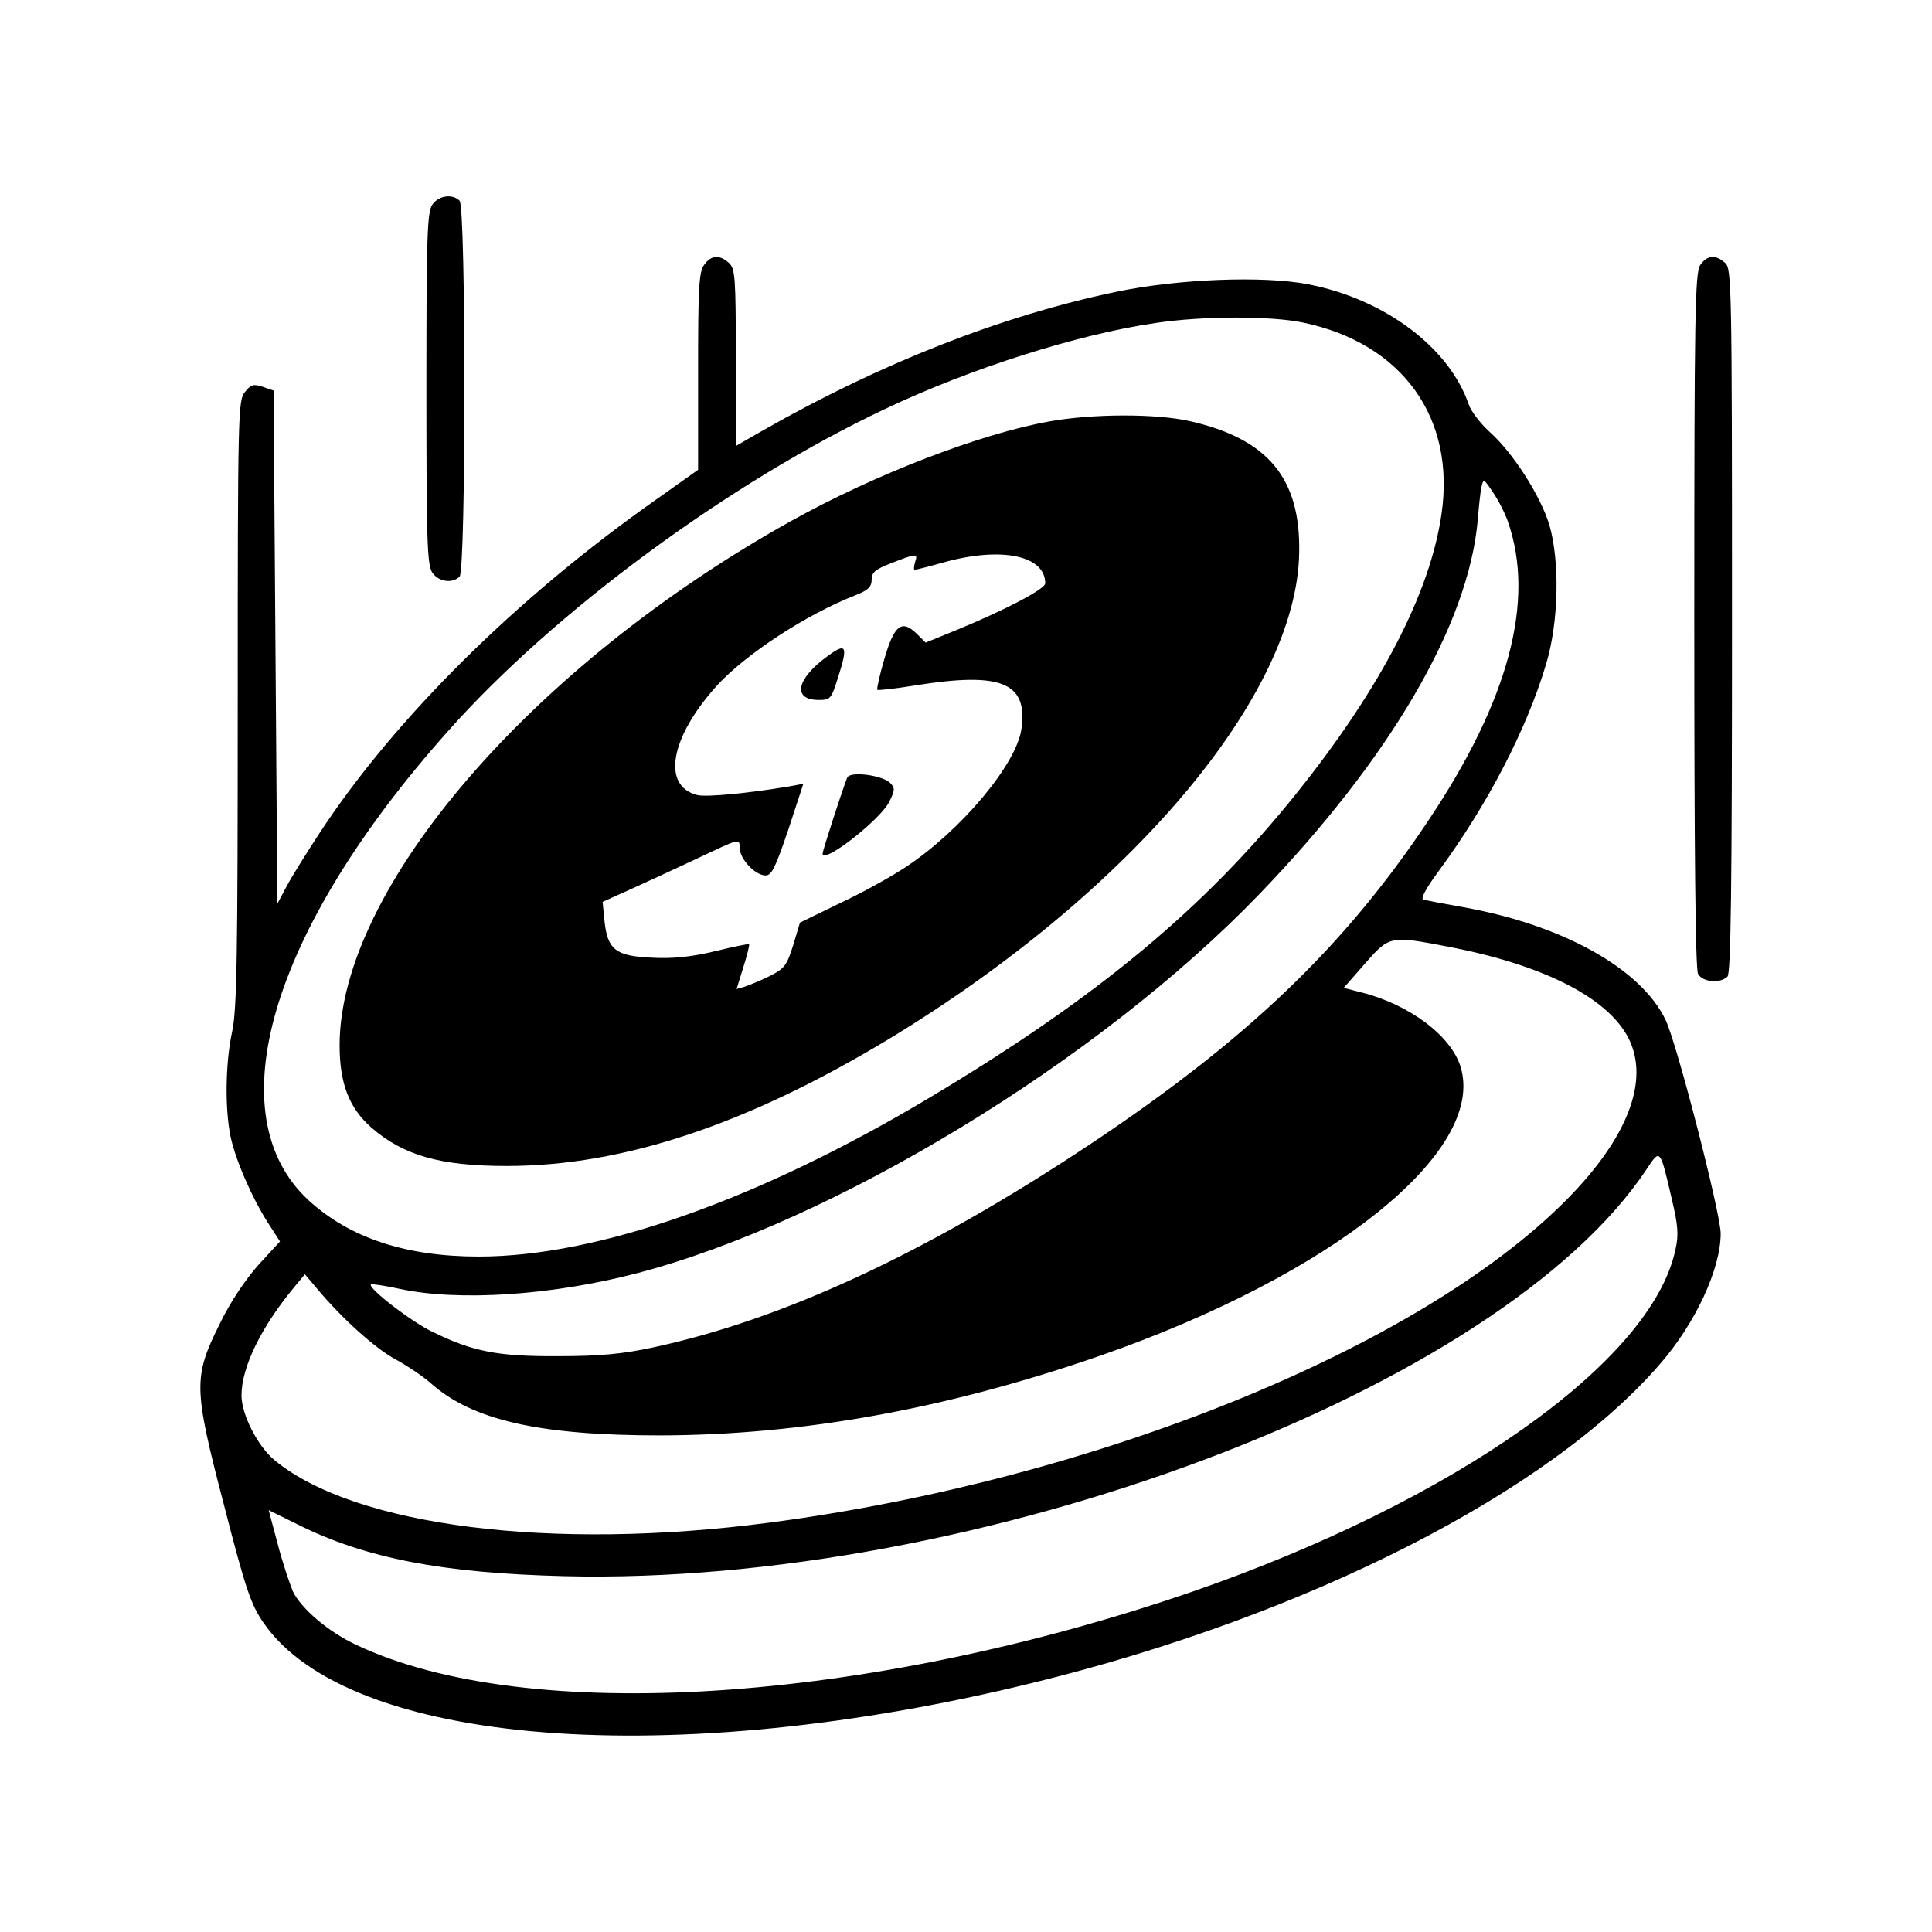 <svg version="1.0" xmlns="http://www.w3.org/2000/svg" width="682.667" height="682.667" viewBox="0 0 512 512"><path d="M114.6 54.2c-1.4 2-1.6 8.3-1.6 48.8s.2 46.8 1.6 48.8c1.7 2.4 5.3 2.9 7.2 1 1.7-1.7 1.7-97.9 0-99.6-1.9-1.9-5.5-1.4-7.2 1z"/><path d="M186.6 70.2c-1.4 1.9-1.6 6.3-1.6 28.3v26l-11 7.8c-37 26-69.3 58-89.2 88.3-3.6 5.5-7.6 11.9-8.9 14.4l-2.4 4.5-.5-68-.5-68-2.9-1c-2.4-.8-3.1-.6-4.7 1.4-1.8 2.2-1.9 5.3-1.9 82.5 0 67-.2 81.2-1.5 87.1-1.8 8.4-1.9 20.4-.4 27.7 1.3 6.2 5.7 16.3 10 23l3.1 4.8-5.7 6.2c-3.4 3.8-7.5 9.9-10.2 15.5-7.1 14.3-7.1 16.9 1.1 48.3 5.7 22.2 7.1 26.2 10.4 31 22.5 32.8 108.4 39.5 204.2 15.9 72.5-17.8 136.5-50.4 165.9-84.4 9.4-10.8 16.1-25.2 16.1-34.6 0-5.3-11.6-50.4-14.6-56.6-6.5-13.6-27.3-25.2-53.7-29.9-5.1-.9-9.8-1.8-10.5-2-.8-.2.7-3 4.1-7.6 12.8-17.4 23.2-37.3 28.4-54.7 3.4-11.2 3.7-27.3.9-37-2.4-7.8-9.7-19.2-15.8-24.6-2.4-2.2-5-5.5-5.6-7.4-5.2-15-22.1-27.7-42.2-31.7-11.9-2.4-35-1.5-51.5 2-30.4 6.4-62.1 18.9-93.2 36.6l-7.3 4.2V94.7c0-21.4-.2-23.5-1.8-25-2.5-2.3-4.8-2.1-6.6.5zm158.8 15.3c26.2 5.5 40.4 25.2 36.6 50.8-3 20.8-16.1 46.1-38.3 73.8-24.4 30.5-52.7 54.1-97.2 80.7-45.3 27.1-88 42.2-119.6 42.2-19.3 0-34.1-4.9-45-14.8-24.7-22.6-10.4-71.4 36.7-124.3 28.2-31.8 74.5-65.9 115.9-85.5 23-10.9 51.2-19.8 71.7-22.8 12.6-1.9 30.7-1.9 39.2-.1zm54.2 52.7c7.3 20.9.3 47.3-21.1 79.3-22.4 33.6-48.2 58.2-90 86-43.1 28.6-81 46.2-115.5 53.6-7.9 1.7-14 2.3-25 2.3-16.1.1-22.7-1.2-33.5-6.5-5.6-2.7-17.1-11.6-16.2-12.5.2-.2 3.7.3 7.8 1.2 15.6 3.3 40 1.7 62.4-4.1 52.4-13.6 122.7-56.4 165.2-100.5 34.7-36 55.4-71.4 57.9-99 .3-3.6.7-7.6 1-8.9.5-2.3.6-2.3 3 1.3 1.4 2 3.2 5.5 4 7.8zM384.4 251c24.7 4.8 41.6 13.4 47.1 24 5.8 11.2-.1 26.6-16.5 43.1-39.2 39.4-125.1 74.1-211 85.4-57.8 7.6-109.9 1-131.2-16.5-4.5-3.7-8.8-12.1-8.8-17.2 0-7.6 5.4-18.5 14.4-29.2l2.4-2.9 3.3 3.9c6.6 7.9 15.6 16 21 18.8 2.9 1.6 7.1 4.4 9.1 6.2 11 9.8 28.8 13.8 60.8 13.8 37.6-.1 75.8-7 116.5-21.1 61.5-21.4 102.3-54 95.6-76.5-2.5-8.3-13.6-16.6-26.3-19.8l-4.7-1.2 5.6-6.4c6.6-7.5 6.6-7.5 22.7-4.4zm58.7 67c1.6 6.8 1.8 9.3.9 13.2-6.3 29.7-58.6 66.6-128 90.6-86.3 29.7-176.5 35.5-221.6 14.1-7.3-3.4-14.6-9.6-16.8-14.2-.8-1.9-2.7-7.5-4-12.5l-2.4-9 7.7 3.8c18 9 38.5 12.9 70.6 13.7 109.7 2.7 248.1-49.4 286.9-107.9 3.6-5.4 3.5-5.6 6.7 8.2z"/><path d="M278 111.7c-18 3.2-46.2 14-68.4 26.4C141 176.3 90 235.5 90 277c0 10.1 2.5 16.6 8.4 21.8 8.5 7.4 18.2 10.2 35.9 10.2 30.8 0 63.8-11 101.5-33.8 63.9-38.8 107.9-91 108.5-128.7.4-19.8-8.3-30.2-29-34.9-8.9-2-25.7-2-37.3.1zM242.5 149c-.3 1.1-.4 2-.1 2 .4 0 3.9-.9 7.8-2 15.2-4.2 26.8-1.8 26.8 5.6 0 1.5-10.9 7.2-23.6 12.4l-8.1 3.3-2.2-2.2c-4.1-4.1-6.1-2.5-8.7 6.4-1.3 4.4-2.1 8.1-1.9 8.3.2.2 4.8-.3 10.3-1.2 22.6-3.6 29.6-.7 27.9 11.5-1.2 9.3-16 27-30.7 36.7-3.6 2.4-11.3 6.7-17.3 9.5l-10.7 5.2-1.8 6c-1.7 5.4-2.3 6.2-6.3 8.2-2.4 1.2-5.4 2.4-6.6 2.8l-2.1.6 1.8-5.8c1-3.2 1.7-5.9 1.5-6.1-.1-.1-4.2.7-9.1 1.9-6.2 1.5-11.2 2-16.6 1.7-9.6-.4-11.8-2.1-12.6-9.7l-.5-5.1 6.9-3.1c3.8-1.7 12-5.5 18.2-8.4 11.2-5.3 11.2-5.4 11.2-2.9 0 3 4.1 7.4 6.9 7.4 1.6 0 2.6-2.1 6-12.1l4-12.2-3.7.7c-10.7 1.8-22 2.9-24.4 2.3-9.5-2.4-7.2-15.2 5-28.8 7.6-8.4 23.7-19 37-24.2 3.3-1.3 4.2-2.2 4.2-4.1 0-1.9.9-2.7 5.3-4.4 6.7-2.6 7-2.6 6.2-.2z"/><path d="M219.3 173.9c-8.3 6-9.4 11.6-2.3 11.6 3.1 0 3.3-.3 5.1-6 2.7-8.4 2.2-9.3-2.8-5.6zm5.2 32.2c-1.8 4.8-6.5 19.4-6.5 20.1 0 3 15.5-9.1 17.7-13.8 1.5-3 1.5-3.6.2-4.9-2.1-2.1-10.7-3.2-11.4-1.4zM450.6 70.2c-1.4 2-1.6 12.6-1.6 94.1 0 61.4.3 92.5 1 93.8 1.2 2.2 5.9 2.6 7.8.7.9-.9 1.2-23.2 1.2-94.3 0-89-.1-93.3-1.8-94.8-2.5-2.3-4.8-2.1-6.6.5z"/></svg>
